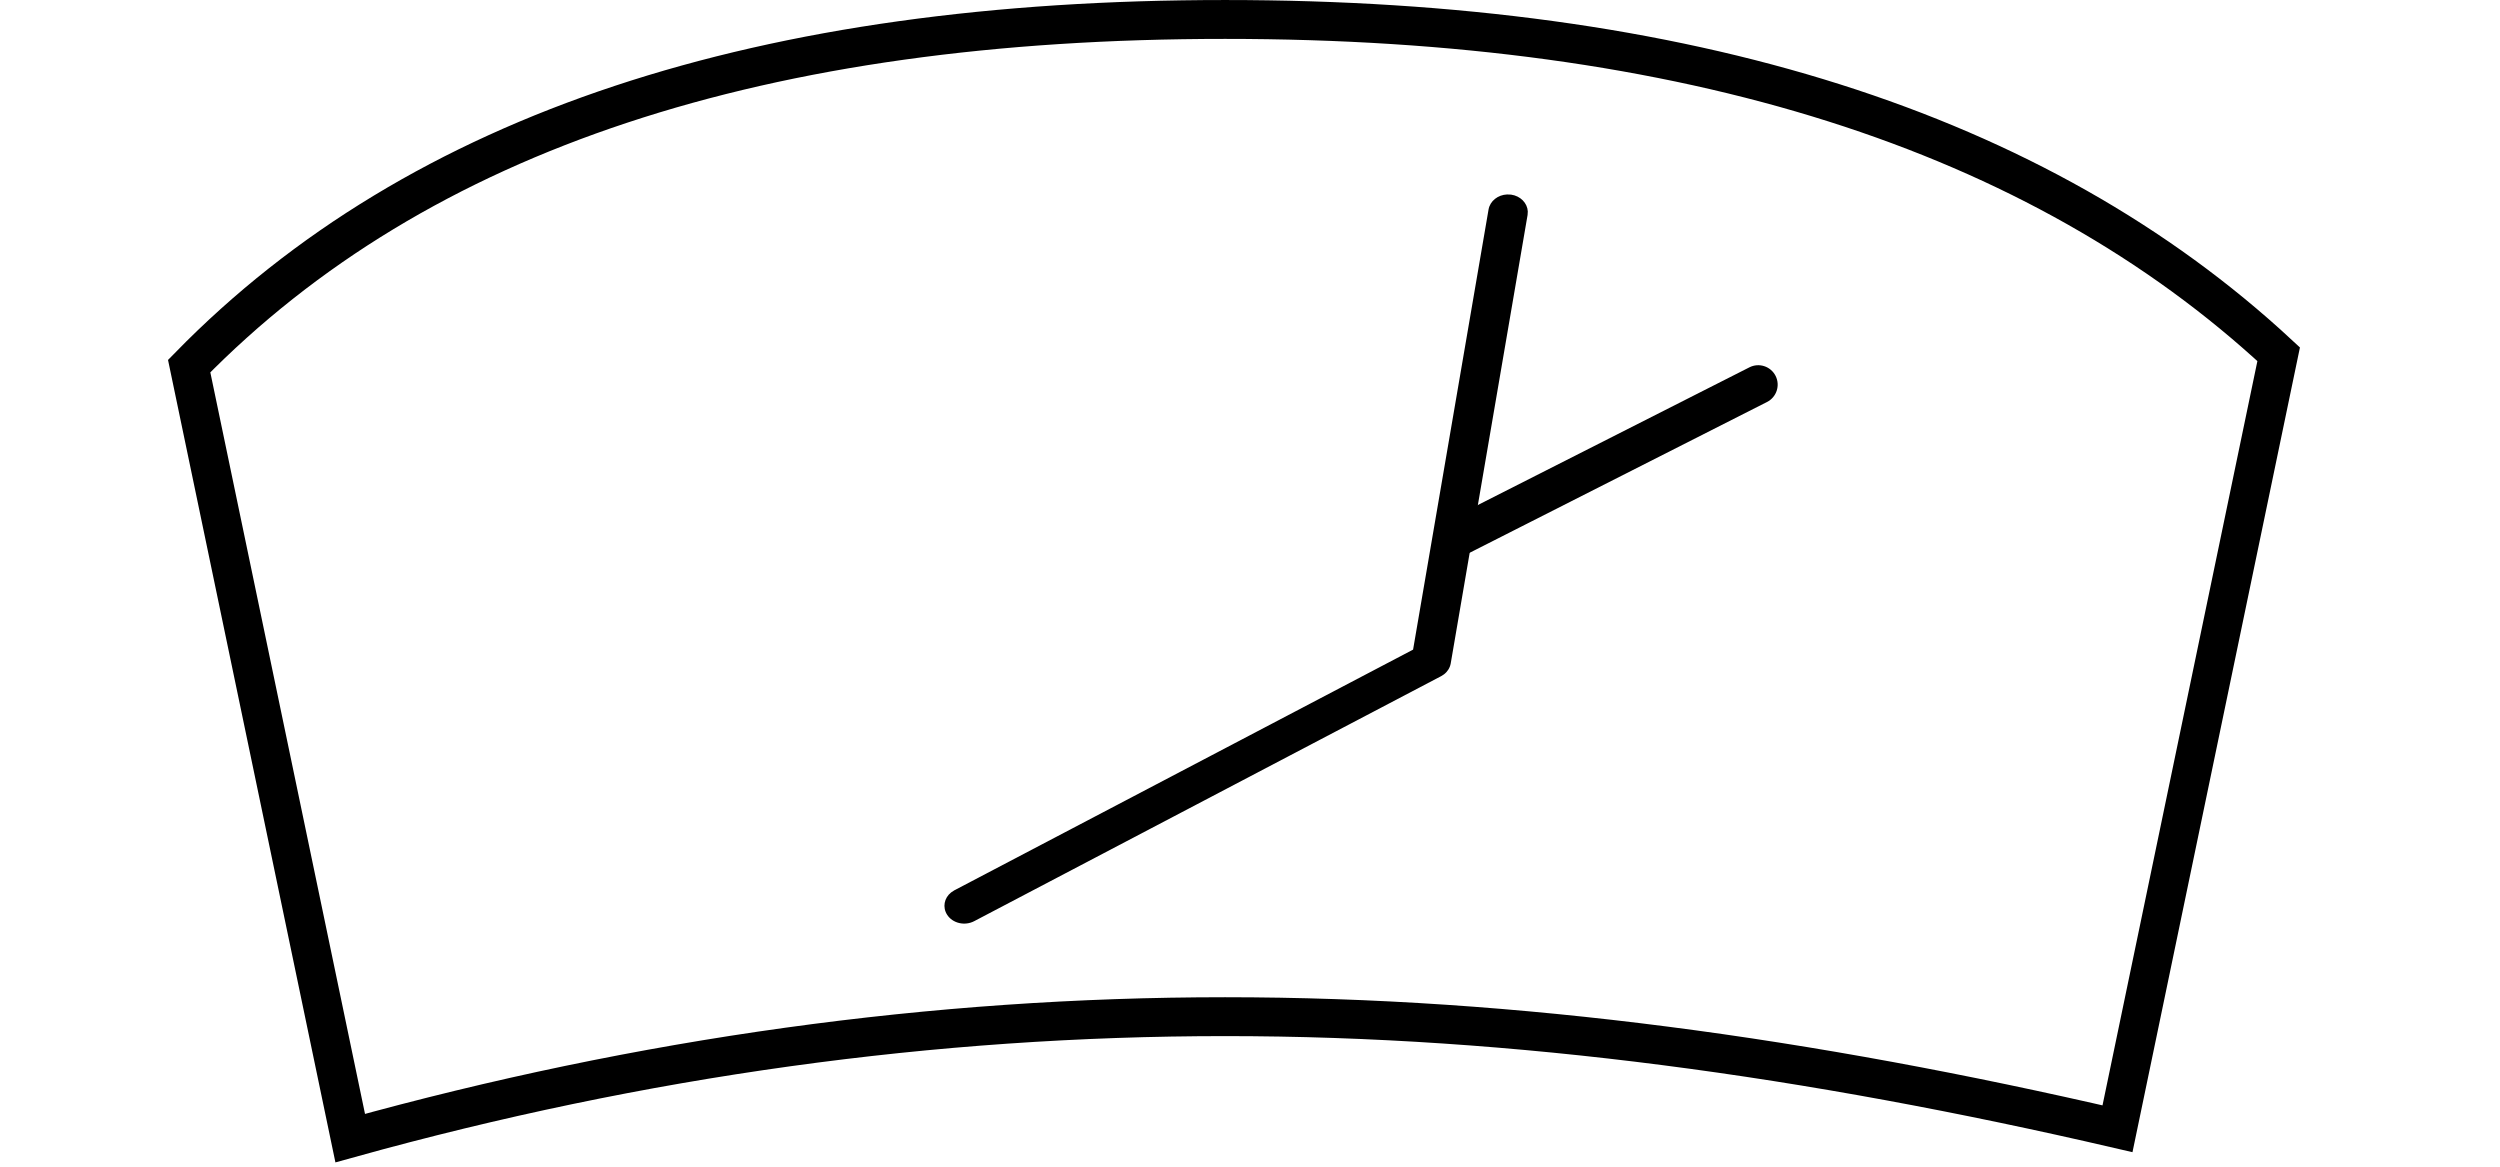 <svg aria-hidden="true" focusable="false" width="100%" height="100%" viewBox="0 0 60 28" version="1.1" xmlns="http://www.w3.org/2000/svg" xmlns:xlink="http://www.w3.org/1999/xlink" fit="" preserveAspectRatio="xMidYMid meet">

    <g id="🖥-BtoC-Desktop" stroke="none" stroke-width="1" fill="none">
      <g id="🖥-aari---Qualification-R2-" transform="translate(-1141, -536)">
        &gt;
        <g id="Question-2" transform="translate(838, 315)">
          <g id="Options" transform="translate(0, 61)">
            <g id="Car/Côté/Vitre_latérale-Copy-2" transform="translate(303, 160)">
              <g id="Group" transform="translate(4, 0)">
                <path d="M25.402,0.467 C36.464,0.467 44.899,3.129 50.688,8.502 L50.688,8.502 L46.82,27.09 C39.419,25.374 32.411,24.4 25.402,24.4 C18.403,24.4 11.404,25.371 4.405,27.315 L4.405,27.315 L0.54,8.787 C6.074,3.127 14.343,0.467 25.402,0.467 Z" id="Parbrise" stroke="currentColor" class="forced-color-main color-on-stroke" stroke-width="0.933"></path>
                <path d="M32.17,4.667 L32.266,4.671 C32.492,4.703 32.656,4.874 32.667,5.073 L32.662,5.159 L30.817,15.924 C30.799,16.026 30.742,16.118 30.656,16.184 L30.587,16.228 L19.379,22.109 C19.152,22.227 18.862,22.158 18.731,21.954 C18.616,21.775 18.66,21.552 18.825,21.42 L18.902,21.369 L29.914,15.591 L31.725,5.029 C31.76,4.824 31.95,4.676 32.17,4.667 Z" id="Path-32" fill="currentColor" class="forced-color-secondary"></path>
                <path d="M38.614,9.021 C38.73,9.251 38.638,9.532 38.408,9.648 L31.116,13.346 C30.886,13.462 30.605,13.37 30.488,13.141 C30.372,12.911 30.464,12.63 30.694,12.513 L37.986,8.816 C38.216,8.699 38.497,8.791 38.614,9.021 Z" id="Path-33" fill="currentColor" class="forced-color-secondary"></path>
              </g>
            </g>
          </g>
        </g>
      </g>
    </g>
  </svg>